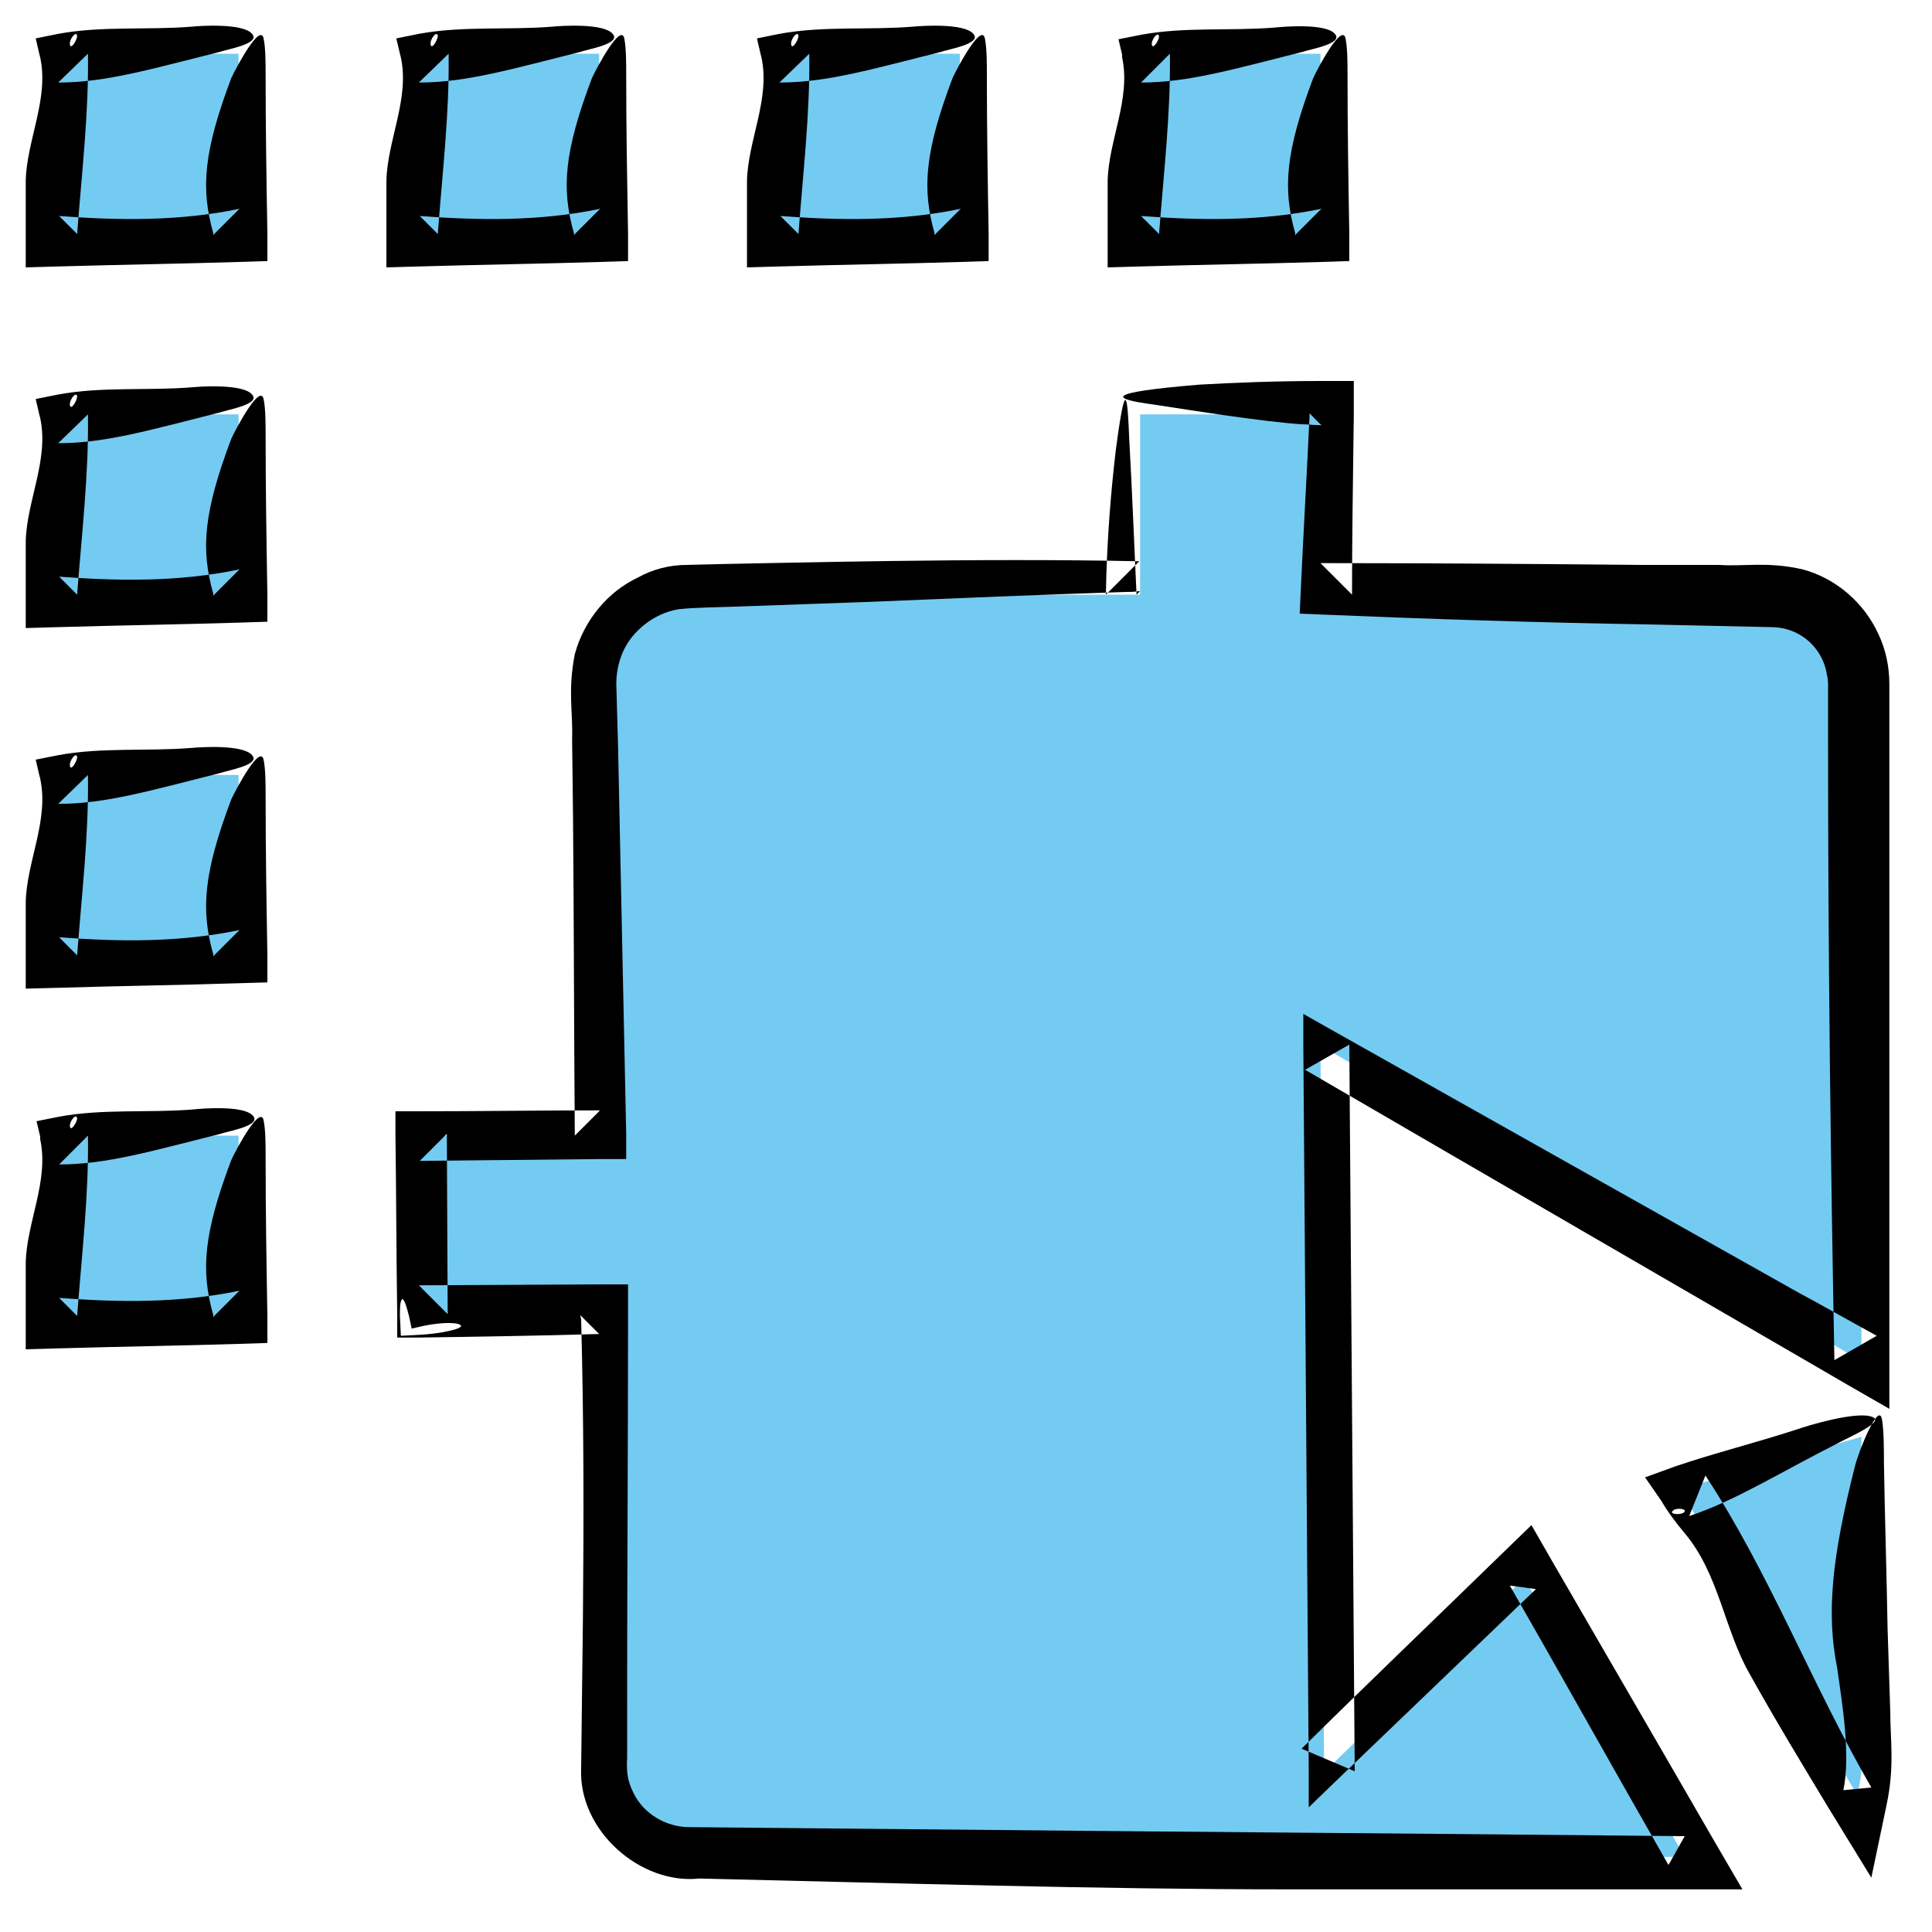<svg width="25" height="25" viewBox="0 0 25 25" fill="none" xmlns="http://www.w3.org/2000/svg">
<g clip-path="url(#clip0)">
<path d="M14.753 5.362H17.087V7.695H22.92C23.235 7.695 23.526 7.823 23.748 8.033C23.97 8.255 24.087 8.547 24.087 8.862V17.612L17.087 13.528L17.133 22.932L19.723 20.423L21.8 24.028H8.92C8.605 24.028 8.313 23.9 8.092 23.69C7.87 23.468 7.753 23.177 7.753 22.862V17.028H5.42V14.695H7.753V8.862C7.753 8.547 7.882 8.255 8.092 8.033C8.313 7.812 8.617 7.695 8.92 7.695H14.753V5.362ZM24.087 18.592V22.862C24.087 22.978 24.063 23.107 24.028 23.223L21.741 19.268L24.087 18.592ZM3.087 14.695V17.028H0.753V14.695H3.087ZM3.087 10.028V12.362H0.753V10.028H3.087ZM3.087 5.362V7.695H0.753V5.362H3.087ZM3.087 0.695V3.028H0.753V0.695H3.087ZM7.753 0.695V3.028H5.42V0.695H7.753ZM12.42 0.695V3.028H10.086V0.695H12.42ZM17.087 0.695V3.028H14.753V0.695H17.087Z" fill="#73CBF2"/>
<path fill-rule="evenodd" clip-rule="evenodd" d="M14.52 0.742C14.637 1.278 14.345 1.815 14.333 2.34C14.333 2.573 14.333 2.807 14.333 3.028V3.46L14.753 3.448C15.547 3.425 16.34 3.413 17.087 3.39L17.46 3.378V3.028C17.448 2.328 17.437 1.675 17.437 0.963C17.437 0.835 17.437 0.625 17.413 0.508C17.378 0.275 17.063 0.858 16.993 1.01C16.632 1.967 16.597 2.445 16.76 3.017V3.04L17.098 2.702C16.317 2.865 15.535 2.853 14.765 2.795L14.998 3.028C15.057 2.247 15.15 1.465 15.138 0.695L14.765 1.068C15.383 1.068 15.967 0.893 16.853 0.672C16.947 0.637 17.39 0.567 17.273 0.438C17.157 0.298 16.597 0.345 16.492 0.357C15.908 0.403 15.337 0.345 14.765 0.45L14.473 0.508L14.52 0.707V0.742ZM14.905 0.578C14.893 0.52 14.987 0.392 14.998 0.473C14.998 0.52 14.917 0.648 14.905 0.578Z" fill="black"/>
<path fill-rule="evenodd" clip-rule="evenodd" d="M9.853 0.742C9.97 1.278 9.678 1.815 9.666 2.34C9.666 2.573 9.666 2.807 9.666 3.028V3.46L10.086 3.448C10.88 3.425 11.673 3.413 12.42 3.39L12.793 3.378V3.028C12.781 2.328 12.77 1.675 12.77 0.963C12.77 0.835 12.77 0.625 12.746 0.508C12.711 0.275 12.396 0.858 12.326 1.01C11.965 1.967 11.93 2.445 12.093 3.017V3.04L12.431 2.702C11.65 2.865 10.868 2.853 10.098 2.795L10.332 3.028C10.39 2.247 10.483 1.465 10.472 0.695L10.086 1.068C10.705 1.068 11.288 0.893 12.175 0.672C12.268 0.637 12.711 0.567 12.595 0.438C12.478 0.298 11.93 0.333 11.813 0.345C11.23 0.392 10.658 0.333 10.086 0.438L9.795 0.497L9.841 0.695L9.853 0.742ZM10.238 0.578C10.226 0.508 10.32 0.392 10.332 0.462C10.332 0.52 10.25 0.648 10.238 0.578Z" fill="black"/>
<path fill-rule="evenodd" clip-rule="evenodd" d="M5.187 0.742C5.303 1.278 5.012 1.815 5 2.34C5 2.573 5 2.807 5 3.028V3.46L5.42 3.448C6.213 3.425 7.007 3.413 7.753 3.39L8.127 3.378V3.028C8.115 2.328 8.103 1.675 8.103 0.963C8.103 0.835 8.103 0.625 8.08 0.508C8.045 0.275 7.73 0.858 7.66 1.01C7.298 1.967 7.263 2.445 7.427 3.017V3.04L7.765 2.702C6.983 2.865 6.202 2.853 5.432 2.795L5.665 3.028C5.723 2.247 5.817 1.465 5.805 0.695L5.42 1.068C6.038 1.068 6.622 0.893 7.508 0.672C7.602 0.637 8.045 0.567 7.928 0.438C7.812 0.298 7.263 0.333 7.147 0.345C6.563 0.392 5.992 0.333 5.42 0.438L5.128 0.497L5.175 0.695L5.187 0.742ZM5.572 0.578C5.56 0.508 5.653 0.392 5.665 0.462C5.665 0.52 5.583 0.648 5.572 0.578Z" fill="black"/>
<path fill-rule="evenodd" clip-rule="evenodd" d="M0.52 0.742C0.637 1.278 0.345 1.815 0.333 2.34C0.333 2.573 0.333 2.807 0.333 3.028V3.46L0.753 3.448C1.547 3.425 2.34 3.413 3.087 3.39L3.46 3.378V3.028C3.448 2.328 3.437 1.675 3.437 0.963C3.437 0.835 3.437 0.625 3.413 0.508C3.378 0.275 3.063 0.858 2.993 1.01C2.632 1.967 2.597 2.445 2.76 3.017V3.04L3.098 2.702C2.317 2.865 1.535 2.853 0.765 2.795L0.998 3.028C1.057 2.247 1.15 1.465 1.138 0.695L0.753 1.068C1.372 1.068 1.955 0.893 2.842 0.672C2.935 0.637 3.378 0.567 3.262 0.438C3.145 0.298 2.597 0.333 2.48 0.345C1.897 0.392 1.325 0.333 0.753 0.438L0.462 0.497L0.508 0.695L0.52 0.742ZM0.905 0.578C0.893 0.508 0.987 0.392 0.998 0.462C0.998 0.52 0.917 0.648 0.905 0.578Z" fill="black"/>
<path fill-rule="evenodd" clip-rule="evenodd" d="M0.52 5.408C0.637 5.945 0.345 6.482 0.333 7.007C0.333 7.24 0.333 7.473 0.333 7.695V8.127L0.753 8.115C1.547 8.092 2.34 8.08 3.087 8.057L3.46 8.045V7.695C3.448 6.995 3.437 6.342 3.437 5.63C3.437 5.502 3.437 5.292 3.413 5.175C3.378 4.942 3.063 5.525 2.993 5.677C2.632 6.633 2.597 7.112 2.76 7.683V7.707L3.098 7.368C2.317 7.532 1.535 7.52 0.765 7.462L0.998 7.695C1.057 6.913 1.15 6.132 1.138 5.362L0.753 5.735C1.372 5.735 1.955 5.56 2.842 5.338C2.935 5.303 3.378 5.233 3.262 5.105C3.145 4.965 2.597 5 2.48 5.012C1.897 5.058 1.325 5 0.753 5.105L0.462 5.163L0.508 5.362L0.52 5.408ZM0.905 5.245C0.893 5.175 0.987 5.058 0.998 5.128C0.998 5.187 0.917 5.315 0.905 5.245Z" fill="black"/>
<path fill-rule="evenodd" clip-rule="evenodd" d="M0.52 10.075C0.637 10.612 0.345 11.148 0.333 11.673C0.333 11.907 0.333 12.14 0.333 12.362V12.793L0.753 12.782C1.547 12.758 2.34 12.747 3.087 12.723L3.46 12.712V12.362C3.448 11.662 3.437 11.008 3.437 10.297C3.437 10.168 3.437 9.958 3.413 9.842C3.378 9.608 3.063 10.192 2.993 10.343C2.632 11.3 2.597 11.778 2.76 12.35V12.373L3.098 12.035C2.317 12.198 1.535 12.187 0.765 12.128L0.998 12.362C1.057 11.58 1.15 10.798 1.138 10.028L0.753 10.402C1.372 10.402 1.955 10.227 2.842 10.005C2.935 9.97 3.378 9.9 3.262 9.772C3.145 9.632 2.597 9.667 2.48 9.678C1.897 9.725 1.325 9.667 0.753 9.772L0.462 9.83L0.508 10.028L0.52 10.075ZM0.905 9.912C0.893 9.842 0.987 9.725 0.998 9.795C0.998 9.853 0.917 9.982 0.905 9.912Z" fill="black"/>
<path fill-rule="evenodd" clip-rule="evenodd" d="M0.52 14.742C0.637 15.278 0.345 15.815 0.333 16.34C0.333 16.573 0.333 16.807 0.333 17.028V17.46L0.753 17.448C1.547 17.425 2.34 17.413 3.087 17.39L3.46 17.378V17.028C3.448 16.328 3.437 15.675 3.437 14.963C3.437 14.835 3.437 14.625 3.413 14.508C3.378 14.275 3.063 14.858 2.993 15.01C2.632 15.967 2.597 16.445 2.76 17.017V17.04L3.098 16.702C2.317 16.865 1.535 16.853 0.765 16.795L0.998 17.028C1.057 16.247 1.15 15.465 1.138 14.695L0.765 15.068C1.383 15.068 1.967 14.893 2.853 14.672C2.947 14.637 3.39 14.567 3.273 14.438C3.157 14.298 2.597 14.345 2.492 14.357C1.908 14.403 1.337 14.345 0.765 14.45L0.473 14.508L0.52 14.707V14.742ZM0.905 14.578C0.893 14.52 0.987 14.392 0.998 14.473C0.998 14.52 0.917 14.648 0.905 14.578Z" fill="black"/>
<path fill-rule="evenodd" clip-rule="evenodd" d="M21.8 19.84C22.243 20.365 22.313 21.088 22.64 21.66C22.978 22.267 23.34 22.862 23.678 23.422L24.215 24.297L24.413 23.352C24.518 22.85 24.46 22.523 24.46 22.15C24.448 21.788 24.437 21.415 24.425 21.065C24.413 20.353 24.39 19.665 24.378 18.93C24.378 18.778 24.378 18.522 24.355 18.382C24.32 18.102 24.052 18.778 24.005 18.965C23.702 20.155 23.632 20.878 23.772 21.578C23.842 22.068 23.947 22.71 23.853 23.165L24.215 23.13C23.445 21.8 22.897 20.353 22.068 19.093L21.858 19.618C22.453 19.42 23.002 19.07 23.807 18.662C23.912 18.603 24.402 18.393 24.227 18.335C24.028 18.253 23.375 18.452 23.247 18.498C22.71 18.673 22.185 18.802 21.672 18.977L21.287 19.117L21.497 19.42C21.578 19.56 21.683 19.7 21.8 19.84ZM21.788 19.572C21.742 19.607 21.59 19.595 21.648 19.548C21.695 19.502 21.847 19.525 21.788 19.572Z" fill="black"/>
<path fill-rule="evenodd" clip-rule="evenodd" d="M7.52 17.075C7.555 18.37 7.555 19.653 7.543 20.948L7.52 22.885C7.485 23.69 8.29 24.39 9.048 24.308C11.615 24.367 14.17 24.448 16.678 24.448C18.405 24.448 20.12 24.448 21.812 24.448H22.547L22.173 23.807C21.473 22.593 20.773 21.392 20.085 20.202L19.817 19.735L19.432 20.108C18.557 20.96 17.693 21.788 16.842 22.628L17.53 22.92C17.507 19.723 17.483 16.597 17.46 13.517L16.888 13.843C19.292 15.243 21.613 16.585 23.9 17.915L24.448 18.23V17.6C24.448 14.8 24.448 12.058 24.448 9.352V8.85C24.448 8.628 24.402 8.407 24.308 8.208C24.122 7.8 23.76 7.485 23.328 7.368C22.862 7.263 22.582 7.333 22.243 7.31H21.24C19.91 7.298 18.592 7.287 17.273 7.287C17.227 7.287 17.168 7.287 17.087 7.287L17.495 7.695C17.495 7.053 17.507 6.155 17.518 5.362V4.93H17.087C16.492 4.93 15.955 4.953 15.523 4.977C14.252 5.082 14.392 5.163 14.917 5.233C15.453 5.315 16.328 5.455 16.842 5.49C16.923 5.49 17.005 5.502 17.098 5.502L16.947 5.35C16.912 6.12 16.865 6.902 16.83 7.683L16.818 7.94L17.098 7.952C18.498 8.01 19.91 8.057 21.322 8.08L22.383 8.103L22.908 8.115C23.037 8.115 23.13 8.138 23.235 8.185C23.433 8.278 23.585 8.465 23.632 8.687C23.643 8.745 23.655 8.792 23.655 8.85V9.107V9.632C23.655 12.42 23.69 15.127 23.737 17.6L24.285 17.285C23.923 17.087 23.597 16.9 23.27 16.725C21.24 15.582 19.222 14.45 17.215 13.318L16.865 13.12V13.517C16.888 16.667 16.912 19.793 16.935 22.92V23.387L17.273 23.06L19.875 20.563L19.537 20.517C20.225 21.718 20.902 22.932 21.59 24.133L21.8 23.76C18.358 23.725 14.917 23.702 11.487 23.667L8.92 23.643C8.617 23.643 8.325 23.468 8.197 23.2C8.127 23.06 8.103 22.943 8.115 22.745V22.103C8.115 20.4 8.127 18.697 8.127 16.993V16.62H7.753L5.42 16.632L5.793 17.005L5.782 14.672L5.432 15.022L7.765 14.998H8.103V14.672L8.033 11.347L7.998 9.678L7.975 8.85C7.975 8.628 8.045 8.395 8.197 8.22C8.348 8.045 8.558 7.917 8.792 7.882C9.025 7.858 9.328 7.858 9.597 7.847L11.253 7.788C12.35 7.742 13.458 7.695 14.567 7.66C14.613 7.66 14.683 7.66 14.753 7.648L14.707 7.695C14.683 7.205 14.648 6.295 14.613 5.7C14.59 5.117 14.567 4.848 14.438 5.828C14.38 6.318 14.322 6.972 14.31 7.695L14.742 7.263C12.665 7.217 10.063 7.287 9.375 7.298L8.885 7.31C8.663 7.31 8.442 7.368 8.255 7.473C7.858 7.66 7.555 8.033 7.438 8.465C7.345 8.943 7.415 9.2 7.403 9.562L7.415 10.577C7.427 11.93 7.427 13.307 7.438 14.695L7.765 14.368C7.007 14.368 6.225 14.38 5.432 14.38H5.117V14.683C5.128 15.442 5.128 16.223 5.14 17.017V17.308H5.42C6.178 17.297 6.96 17.285 7.753 17.262L7.508 17.017L7.52 17.075ZM5.957 17.145C6.027 17.192 5.677 17.262 5.42 17.273L5.187 17.285L5.175 17.028C5.175 16.935 5.175 16.853 5.198 16.818C5.222 16.783 5.257 16.888 5.292 17.028L5.327 17.192L5.432 17.168C5.618 17.122 5.887 17.098 5.957 17.145Z" fill="black"/>
</g>
<defs>
<clipPath id="clip0">
<rect width="24.15" height="24.115" fill="white" transform="translate(0.333 0.333)"/>
</clipPath>
</defs>
</svg>
